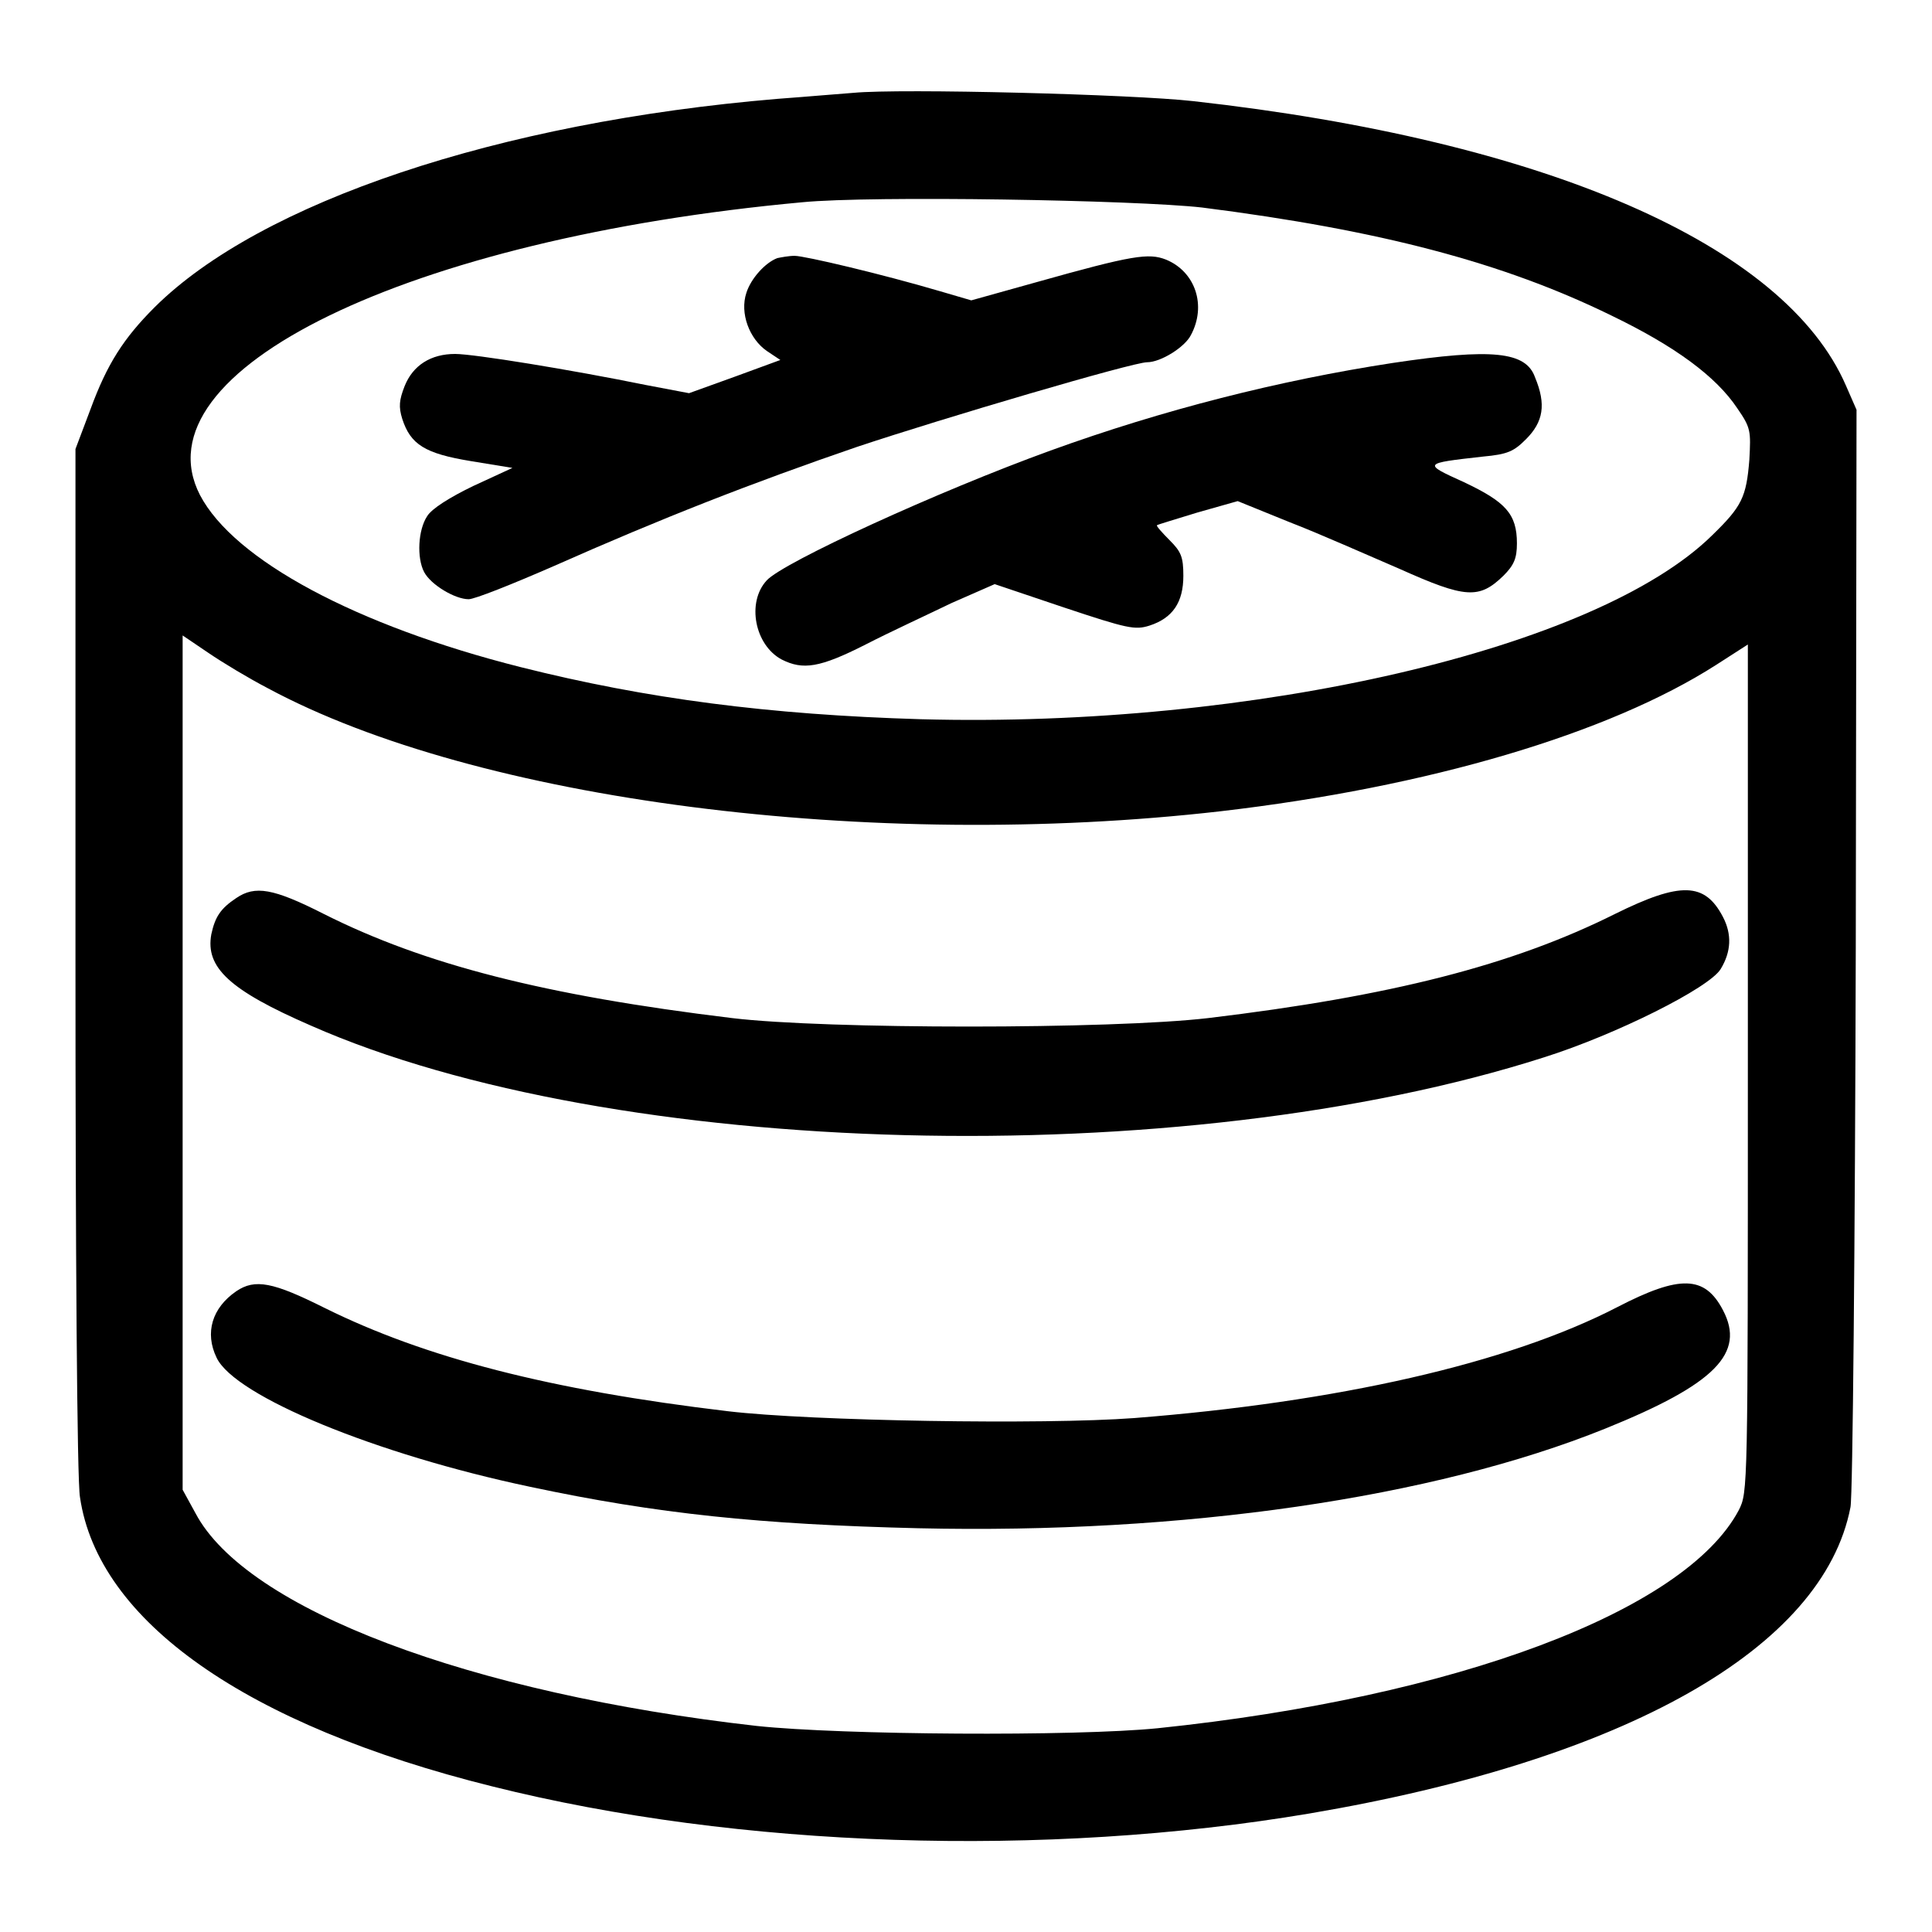<?xml version="1.0" encoding="utf-8"?>
<!-- Svg Vector Icons : http://www.onlinewebfonts.com/icon -->
<!DOCTYPE svg PUBLIC "-//W3C//DTD SVG 1.1//EN" "http://www.w3.org/Graphics/SVG/1.1/DTD/svg11.dtd">
<svg version="1.1" xmlns="http://www.w3.org/2000/svg" xmlns:xlink="http://www.w3.org/1999/xlink" x="0px" y="0px" viewBox="0 0 256 256" enable-background="new 0 0 256 256" xml:space="preserve">
<g><g><g><path fill="#000000" d="M113.1,12.3c-1.5,0.1-6,0.5-10.1,0.8c-37,3.1-68.5,13.7-82.5,27.6c-4.1,4.1-6.3,7.5-8.5,13.5l-2,5.3v67.6c0,37.5,0.2,69.3,0.6,71.3c2.4,16.4,22,30.2,54.6,38.3c32.7,8.2,73.3,9.5,108.3,3.6c41.9-7.1,68.1-21.9,71.7-40.6c0.3-1.5,0.6-34.8,0.7-74.1l0.1-71.3l-1.4-3.2c-8.1-18.7-39.9-32.5-86.5-37.7C150.1,12.5,119.4,11.7,113.1,12.3z M159.3,27.5c23.6,3,39.9,7.3,54.2,14.3c8.5,4.1,13.9,8.1,16.7,12.3c1.8,2.6,1.8,3,1.6,6.8c-0.4,5-1,6.2-4.9,10C211.6,86,166.1,96.5,122,95.3c-20.1-0.6-36.3-2.7-53-6.9c-21.8-5.5-38-14.2-42.5-22.8c-8.5-16.5,27.6-34,79.8-38.8C115.5,25.9,150.5,26.5,159.3,27.5z M35.5,91.2c27.7,14.9,79.9,21.6,126.2,16.3c27.6-3.2,51.5-10.3,65.7-19.4l4.2-2.7v56.2c0,55.9,0,56.1-1.2,58.5c-7.1,13.4-37.5,24.8-77,28.9c-11,1.1-41.8,0.9-53.1-0.3c-38.1-4.3-67.7-15.5-74.4-28.2l-1.7-3.1v-56.5V84.2l3.4,2.3C29.5,87.8,33,89.9,35.5,91.2z"/><path fill="#000000" d="M103,34.2c-1.6,0.6-3.5,2.7-4.1,4.6c-0.9,2.7,0.4,6.1,2.7,7.7l1.8,1.2l-6,2.2l-6.1,2.2L85.5,51c-9.8-2-22.7-4.1-25.2-4.1c-3.2,0-5.6,1.5-6.7,4.3c-0.7,1.8-0.8,2.7-0.3,4.3c1.1,3.4,3,4.6,9.1,5.6l5.5,0.9l-5.2,2.4c-3.1,1.5-5.5,3-6.1,4c-1.2,1.8-1.4,5.5-0.4,7.4c0.9,1.7,4.1,3.6,5.9,3.6c0.8,0,5.8-2,11.3-4.4c14.2-6.3,26.2-11,40.2-15.8C125,55.4,150.1,48,152,48c1.8,0,5-2,5.8-3.6c2.1-3.9,0.6-8.4-3.3-10c-2.3-0.9-4.4-0.6-17.2,3l-8.6,2.4l-4.1-1.2c-7.8-2.3-18-4.7-19.3-4.7C104.5,33.9,103.5,34.1,103,34.2z"/><path fill="#000000" d="M184.5,48.1c-15,2.3-30.4,6.2-45.3,11.6c-14.9,5.4-35.4,14.8-37.6,17.2c-2.7,2.9-1.6,8.6,2,10.5c2.8,1.4,5,1.1,11.1-2c3.1-1.6,8.3-4,11.4-5.5l5.7-2.5l9.2,3.1c8.4,2.8,9.4,3,11.3,2.4c3.1-1,4.5-3.1,4.5-6.6c0-2.5-0.3-3.2-1.8-4.7c-1-1-1.8-1.9-1.7-2s2.5-0.8,5.4-1.7l5.3-1.5l6.9,2.8c3.9,1.5,10.4,4.4,14.6,6.2c8.7,3.9,10.5,4,13.7,0.9c1.4-1.4,1.8-2.3,1.8-4.3c0-3.9-1.5-5.5-7-8.1c-5.5-2.5-5.5-2.5,2.5-3.4c3.3-0.3,4.1-0.7,5.7-2.3c2.3-2.3,2.7-4.6,1.2-8.2C202.2,46.6,197.8,46.1,184.5,48.1z"/><path fill="#000000" d="M31.3,119c-2.1,1.4-2.8,2.5-3.3,4.8c-0.8,4.4,2.4,7.4,13.2,12.1c40.1,17.7,115.3,19.6,163.4,4.2c9.5-3,21.9-9.2,23.4-11.7c1.4-2.3,1.5-4.6,0.3-6.9c-2.4-4.6-5.6-4.7-14.3-0.4c-13.6,6.8-29.7,10.9-53.9,13.8c-12.8,1.5-50.7,1.5-63.1,0c-24.8-3-40.8-7.1-54.1-13.8C36.2,117.7,33.8,117.3,31.3,119z"/><path fill="#000000" d="M31.3,171.1c-3.2,2.2-4.2,5.5-2.6,8.8c2.4,5.1,21.1,12.8,41.5,17.1c16.9,3.6,30.6,5,51.5,5.5c35,0.8,68.2-4,91-13.2c14.6-5.9,18.6-10,15.6-15.7c-2.4-4.6-5.7-4.7-14-0.4c-14.5,7.5-37.2,12.6-64,14.7c-12,0.9-42.8,0.4-53.8-0.9c-23.6-2.8-40.2-7.1-53.5-13.7C36.2,169.9,33.8,169.4,31.3,171.1z"/></g></g></g>
</svg>